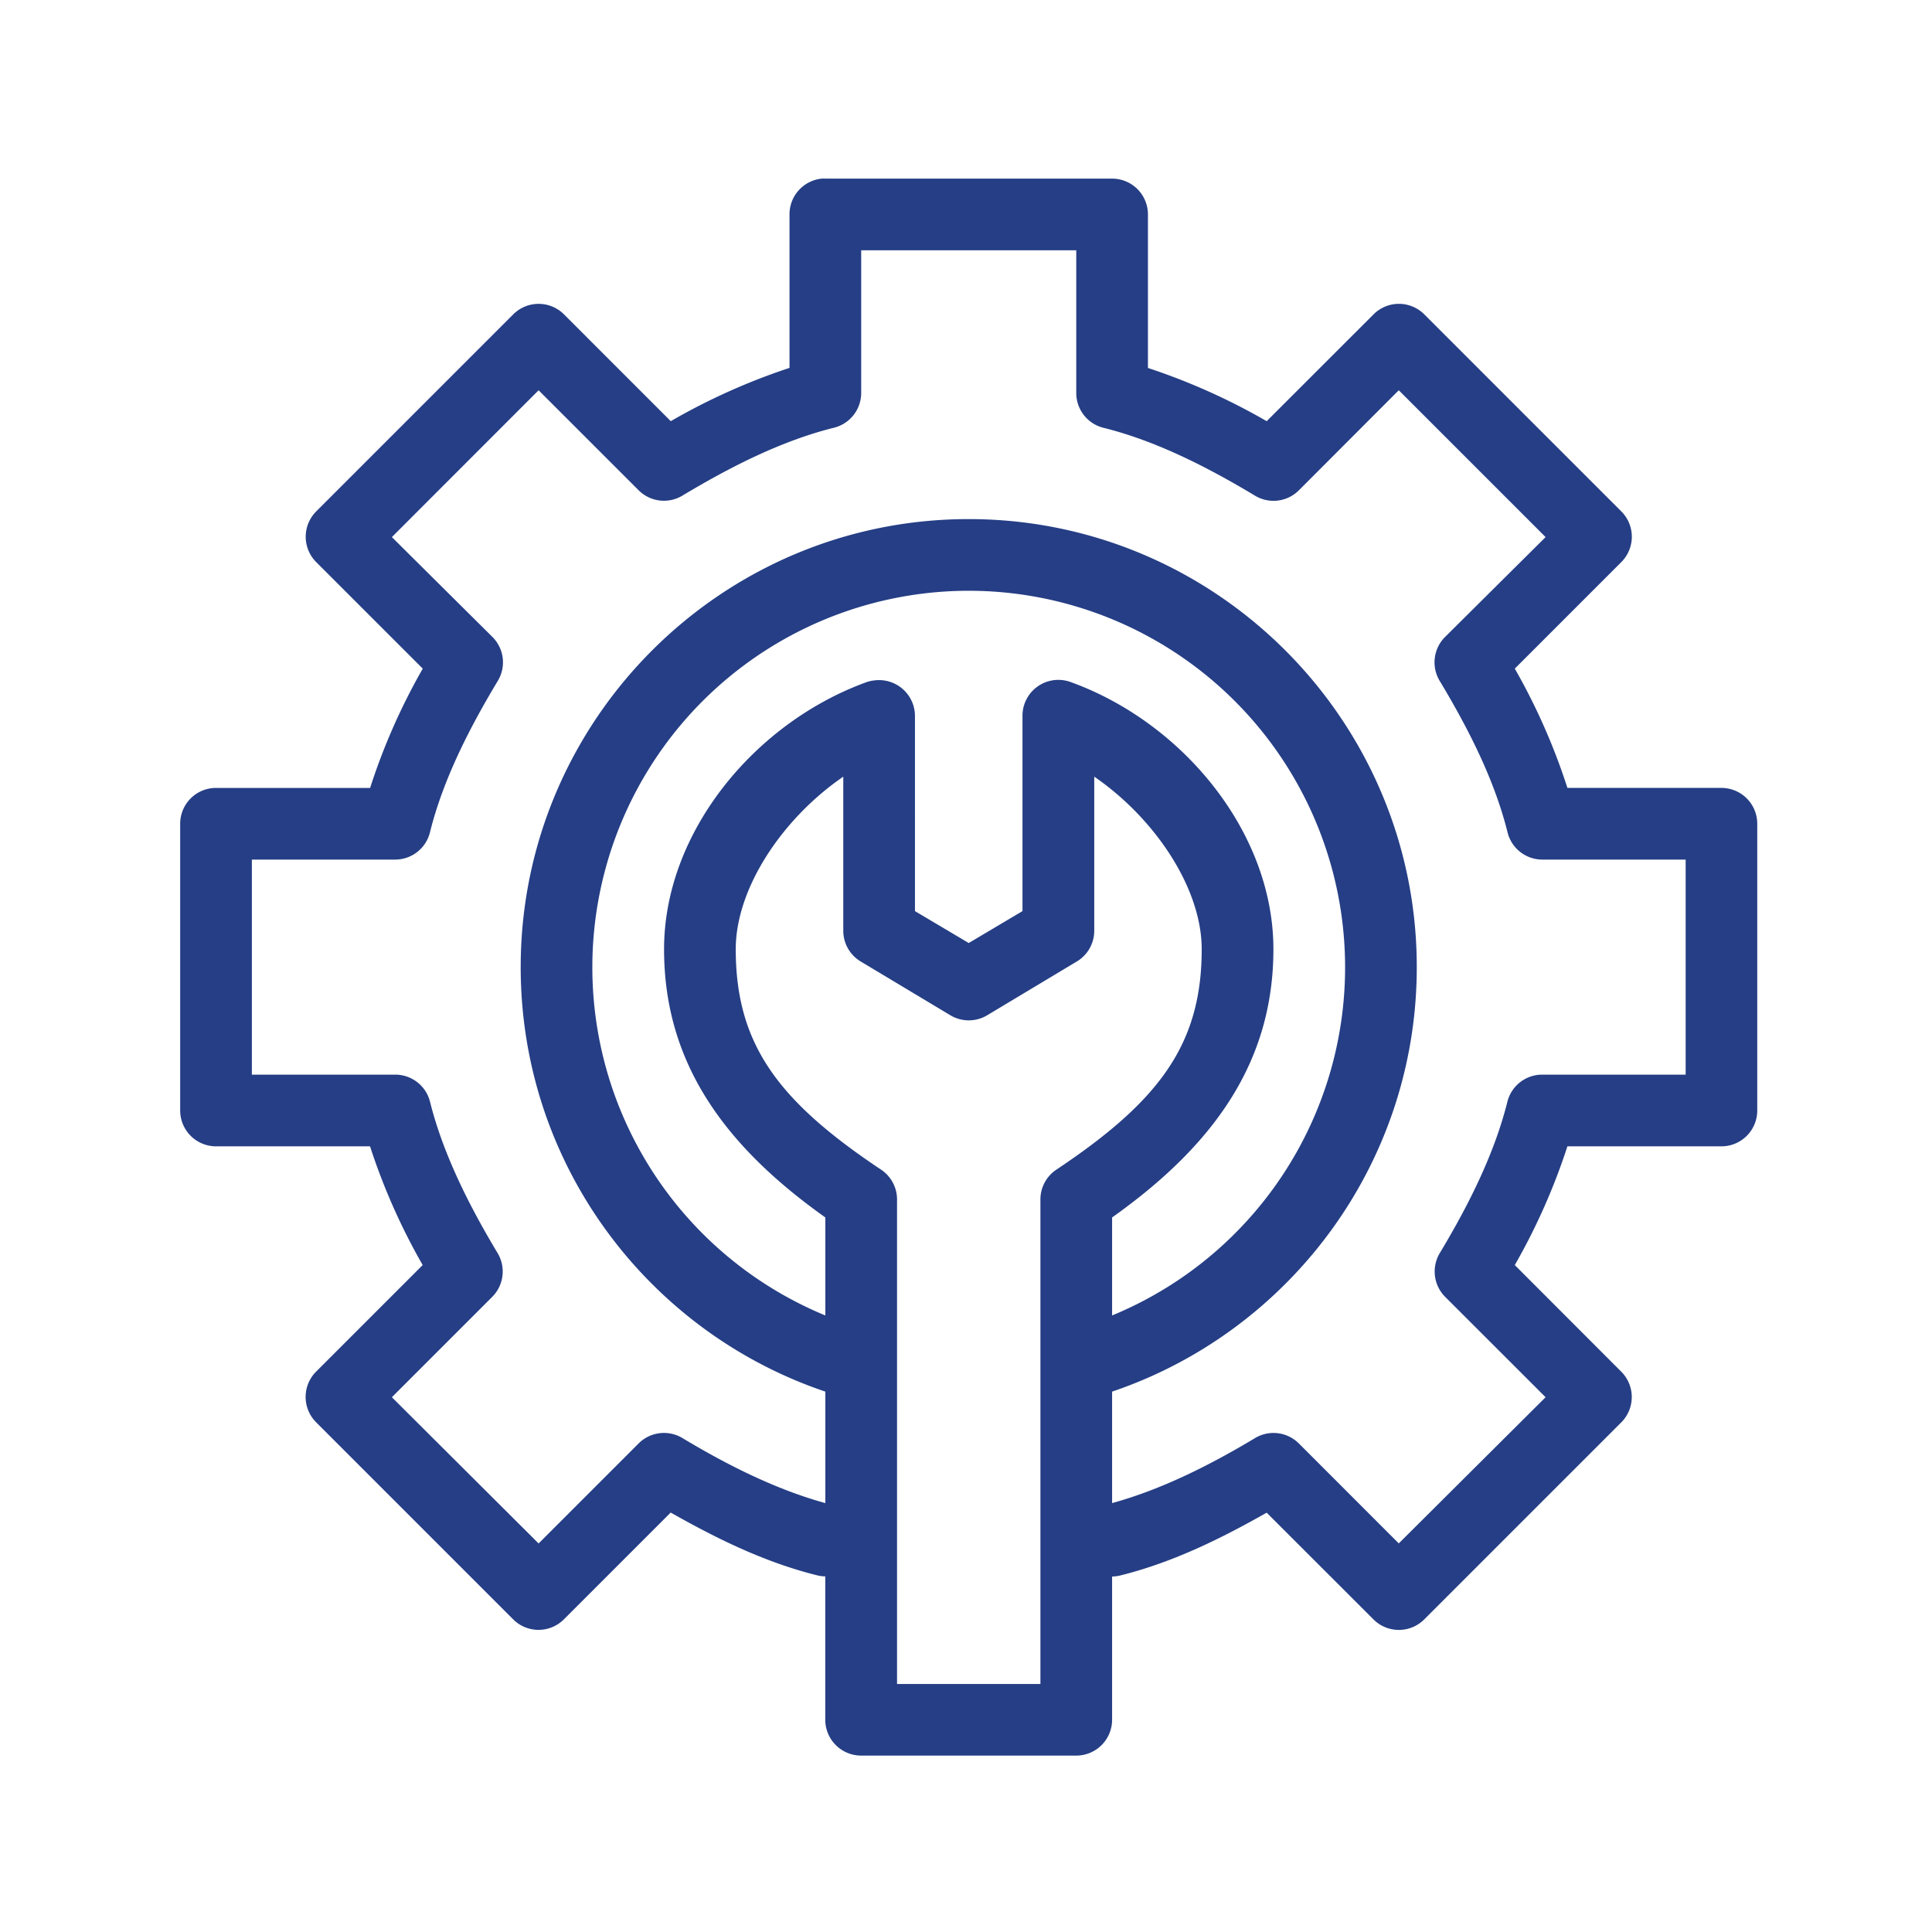 <svg id="Layer_1" data-name="Layer 1" xmlns="http://www.w3.org/2000/svg" viewBox="0 0 1000 1000"><defs><style>.cls-1{fill:#253e85;}</style></defs><title>Maintenance</title><path class="cls-1" d="M425.46,92.44A18.55,18.55,0,0,0,408.65,111v79.42A328.38,328.38,0,0,0,347.19,218l-55.36-55.37a18.57,18.57,0,0,0-26.09,0l-102,102a18.56,18.56,0,0,0-.14,26.24l.14.14,55.08,55.07a324.69,324.69,0,0,0-27.25,61.75H111.81a18.54,18.54,0,0,0-18.55,18.55V574.79a18.56,18.56,0,0,0,18.55,18.55h79.72a326.84,326.84,0,0,0,27.25,61.45L163.7,709.87a18.54,18.54,0,0,0-.14,26.23l.14.15,102,102a18.55,18.55,0,0,0,26.09,0l55.36-55.36c23.15,13.11,48.19,25.62,75.66,32.46a18.22,18.22,0,0,0,4.35.58v74.21a18.56,18.56,0,0,0,18.55,18.55H557.07a18.56,18.56,0,0,0,18.55-18.55V816a18.74,18.74,0,0,0,4.35-.57c27.48-6.84,52.51-19.36,75.66-32.47L711,838.29a18.57,18.57,0,0,0,26.09,0l102-102a18.55,18.55,0,0,0,.14-26.24l-.14-.14L784.05,654.8a327.27,327.27,0,0,0,27.24-61.46H891a18.54,18.54,0,0,0,18.55-18.55V426.37A18.55,18.55,0,0,0,891,407.82H811.29a325.2,325.2,0,0,0-27.24-61.74L839.12,291a18.55,18.55,0,0,0,.14-26.24l-.14-.13-102-102a18.55,18.55,0,0,0-26.09,0L655.63,218a327.44,327.44,0,0,0-61.46-27.54V111a18.55,18.55,0,0,0-18.55-18.55H427.2a16.83,16.83,0,0,0-1.74,0Zm20.29,37.1H557.07v73.92a18.55,18.55,0,0,0,14.2,18c26.85,6.68,53.4,20.12,78.27,35.07a18.55,18.55,0,0,0,22.61-2.6L724,202,800,278,748.1,329.55a18.56,18.56,0,0,0-2.9,22.9c14.91,24.79,28.37,51.31,35.08,78.27a18.54,18.54,0,0,0,18,14.2h74.21V556.23H798.25a18.55,18.55,0,0,0-18,13.92c-6.71,27-20.17,53.77-35.08,78.55a18.55,18.55,0,0,0,2.9,22.61L800,723.2l-76,75.66L672.15,747a18.55,18.55,0,0,0-22.61-2.61C626.1,758.46,601.07,771,575.62,778V720.3c91.69-31,157.7-117.81,157.7-219.72,0-127.86-104.05-231.9-231.91-231.9s-231.9,104-231.9,231.9c0,102,65.93,188.77,157.69,219.72V778c-25.45-7-50.48-19.53-73.92-33.63A18.56,18.56,0,0,0,330.67,747l-51.89,51.89L202.83,723.2l51.89-51.89a18.56,18.56,0,0,0,2.9-22.61c-14.9-24.78-28.36-51.6-35.07-78.55a18.56,18.56,0,0,0-18-13.92H130.36V444.92h74.21a18.56,18.56,0,0,0,18-14.2c6.71-27,20.17-53.48,35.07-78.27a18.54,18.54,0,0,0-2.9-22.9L202.83,278,278.78,202l51.89,51.88a18.54,18.54,0,0,0,22.61,2.61c24.88-14.95,51.42-28.39,78.27-35.07a18.56,18.56,0,0,0,14.2-18Zm55.66,176.24a194.91,194.91,0,0,1,74.21,375.1V630.15c52.55-37.3,83.49-80.34,83.49-138.85,0-60.64-47.08-117.38-104.94-138.27a18.56,18.56,0,0,0-24.93,17.68V471.59l-27.83,16.52-27.83-16.52V370.71a18.59,18.59,0,0,0-20.87-18.55,18.84,18.84,0,0,0-4.06.87C390.8,373.92,343.72,430.66,343.72,491.3c0,58.51,30.93,101.55,83.48,138.85v50.73a194.91,194.91,0,0,1,74.21-375.1ZM436.48,402v80a18.54,18.54,0,0,0,9,15.65l46.39,27.83a18.56,18.56,0,0,0,19.13,0l46.38-27.83a18.54,18.54,0,0,0,9-15.65V402C597.73,423.52,622,459.65,622,491.3c0,49.37-22.1,78.7-75.37,114.21a18.54,18.54,0,0,0-8.11,15.66V871.62H464.31V621.17a18.58,18.58,0,0,0-8.12-15.66C402.92,570,380.82,540.67,380.82,491.3,380.82,459.65,405.09,423.52,436.48,402Z"/></svg>